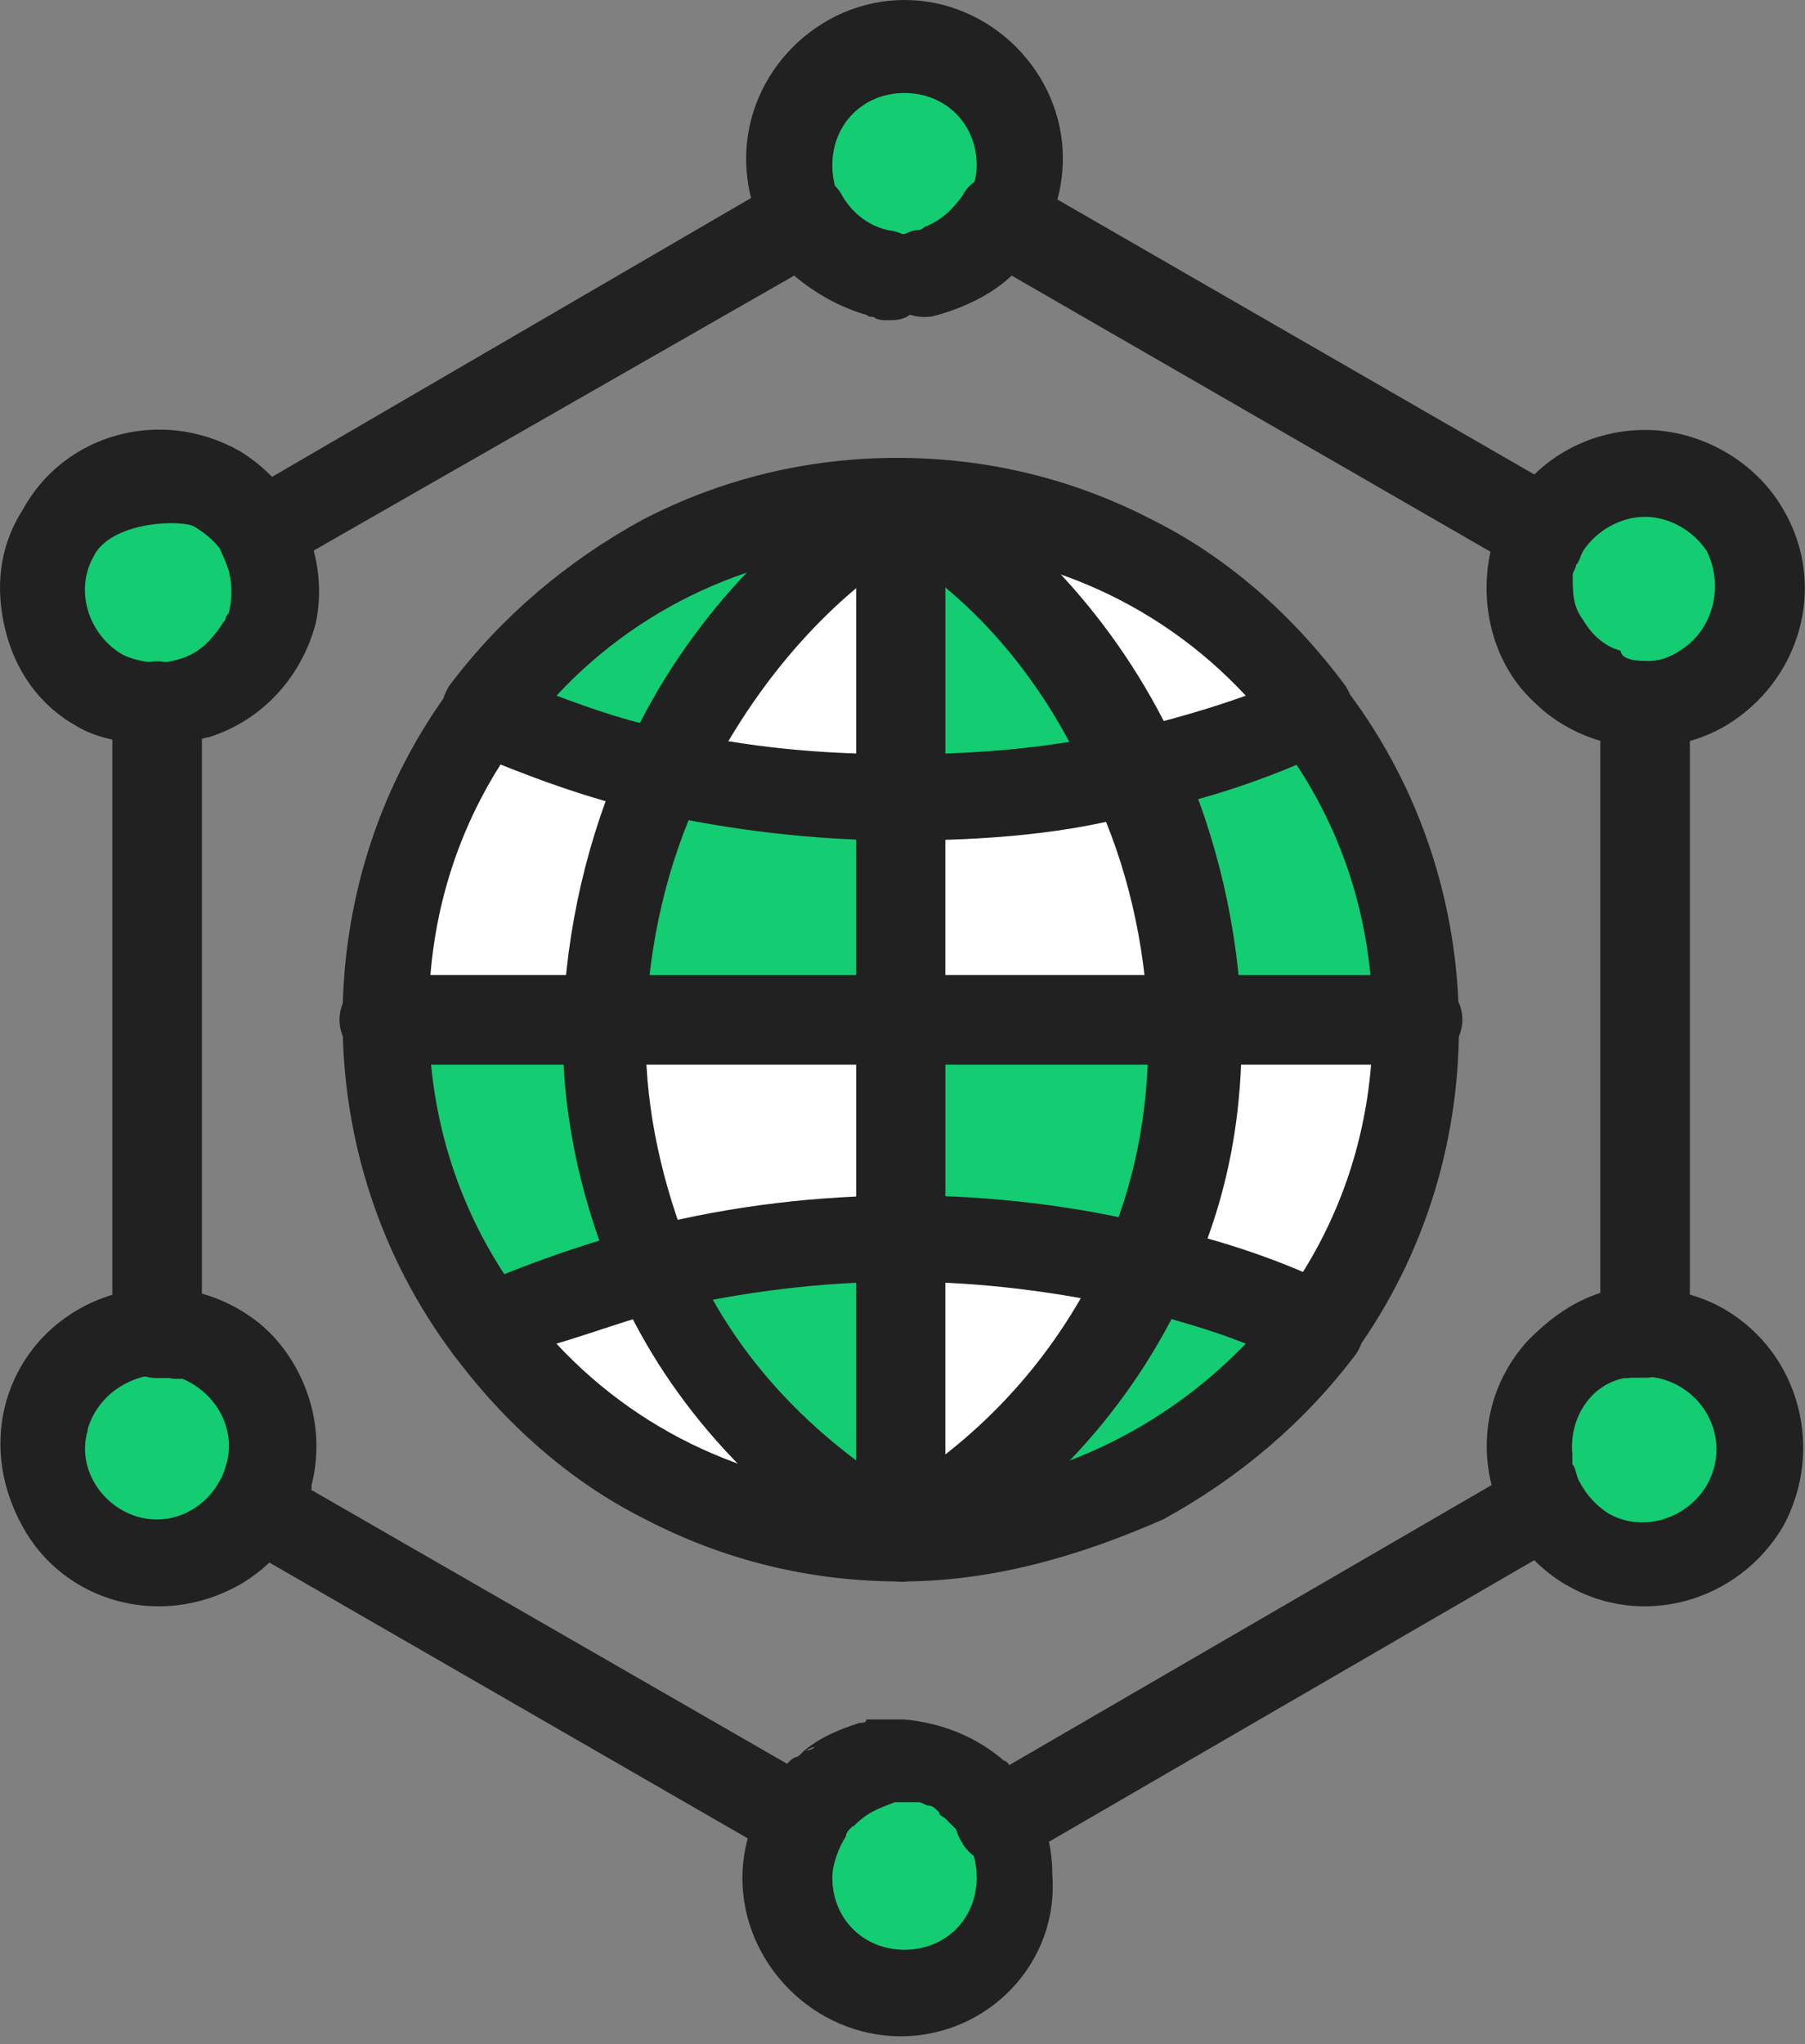 <svg width="53" height="60" viewBox="0 0 53 60" fill="none" xmlns="http://www.w3.org/2000/svg">
<rect x="0" y="0" width="53" height="60" fill="#808080" stroke="none"/>
<path d="M26.449 36.41C28.979 36.41 31.409 36.71 33.629 37.22C32.109 40.56 29.579 43.19 26.449 45.01V36.41Z" fill="white"/>
<path d="M26.449 45.11C21.489 45.11 17.039 42.68 14.309 38.94C15.829 38.23 17.549 37.62 19.269 37.22C20.789 40.56 23.319 43.29 26.449 45.11Z" fill="white"/>
<path d="M26.449 29.93V36.4C23.919 36.4 21.489 36.7 19.269 37.21C18.359 35.09 17.749 32.76 17.749 30.33V29.92H26.449V29.93Z" fill="white"/>
<path d="M38.589 38.94C37.069 38.23 35.349 37.62 33.629 37.22C34.539 35.1 35.149 32.77 35.149 30.34V29.93H41.619C41.619 33.37 40.509 36.4 38.589 38.93V38.94Z" fill="white"/>
<path d="M26.449 14.76C31.409 14.76 35.859 17.19 38.589 20.93C36.969 21.64 35.249 22.25 33.329 22.65C31.909 19.31 29.489 16.48 26.449 14.76Z" fill="white"/>
<path d="M35.149 29.93H26.449V23.46C28.879 23.46 31.199 23.16 33.429 22.65C34.439 24.88 35.049 27.4 35.149 29.93Z" fill="white"/>
<path d="M19.469 22.65C18.459 24.88 17.849 27.4 17.749 29.93H11.279C11.279 26.49 12.389 23.46 14.309 20.93C15.829 21.64 17.649 22.25 19.469 22.65Z" fill="white"/>
<path d="M26.449 23.46C24.019 23.46 21.699 23.16 19.469 22.65C20.989 19.31 23.419 16.48 26.449 14.76V23.46Z" fill="white"/>
<path d="M38.589 38.94C35.859 42.68 31.409 45.11 26.449 45.11C29.589 43.29 32.119 40.56 33.629 37.32C35.449 37.73 37.069 38.23 38.589 38.94Z" fill="#14CC72"/>
<path d="M26.45 45.11C23.309 43.29 20.779 40.56 19.27 37.32C21.5 36.81 23.919 36.51 26.45 36.51V45.11Z" fill="#14CC72"/>
<path d="M26.449 29.93H35.149V30.34C35.149 32.87 34.639 35.2 33.629 37.22C31.399 36.71 28.979 36.41 26.449 36.41V29.94V29.93Z" fill="#14CC72"/>
<path d="M11.279 29.93H17.749V30.34C17.749 32.87 18.259 35.2 19.269 37.22C17.449 37.62 15.829 38.23 14.309 38.94C12.389 36.41 11.279 33.38 11.279 29.94V29.93Z" fill="#14CC72"/>
<path d="M41.63 29.93H35.16C35.059 27.4 34.45 24.87 33.44 22.65C35.26 22.25 37.08 21.64 38.7 20.93C40.52 23.46 41.63 26.49 41.63 29.93Z" fill="#14CC72"/>
<path d="M19.469 22.65C21.699 23.16 24.019 23.46 26.449 23.46V29.93H17.749C17.849 27.4 18.459 24.87 19.469 22.65Z" fill="#14CC72"/>
<path d="M26.449 14.76C29.479 16.48 31.909 19.31 33.429 22.65C31.199 23.16 28.879 23.46 26.449 23.46V14.76Z" fill="#14CC72"/>
<path d="M26.449 14.76C23.419 16.48 20.989 19.31 19.469 22.65C17.649 22.25 15.829 21.64 14.209 20.93C17.039 17.19 21.489 14.76 26.449 14.76Z" fill="#14CC72"/>
<path d="M26.449 46.42C26.249 46.42 26.049 46.32 25.839 46.22C22.399 44.2 19.669 41.26 18.149 37.82C17.139 35.49 16.529 32.96 16.529 30.44V29.93C16.629 27.3 17.239 24.57 18.349 22.14C19.969 18.5 22.699 15.56 25.839 13.64C26.239 13.44 26.749 13.44 27.149 13.64C30.289 15.46 33.019 18.5 34.639 22.14C35.749 24.57 36.359 27.3 36.459 29.93V30.44C36.459 33.07 35.949 35.5 34.839 37.82C33.219 41.36 30.589 44.19 27.149 46.22C26.849 46.32 26.639 46.42 26.439 46.42H26.449ZM26.449 16.28C24.019 17.9 21.999 20.33 20.579 23.26C19.569 25.38 19.059 27.71 18.959 30.04V30.44C18.959 32.67 19.469 34.79 20.269 36.81C21.479 39.64 23.609 41.97 26.339 43.69C29.069 41.97 31.089 39.64 32.409 36.81C33.319 34.79 33.719 32.66 33.719 30.44V30.04C33.619 27.71 33.109 25.39 32.099 23.26C30.889 20.33 28.859 17.8 26.429 16.28H26.449Z" fill="#212121"/>
<path d="M14.309 40.25C13.909 40.25 13.499 40.05 13.299 39.74C11.179 36.91 10.059 33.47 10.059 29.93C10.059 26.39 11.169 22.95 13.299 20.12C13.699 19.51 14.509 19.41 15.019 19.82C15.629 20.22 15.729 21.03 15.319 21.54C13.499 23.97 12.589 26.8 12.589 29.83C12.589 32.86 13.499 35.7 15.319 38.13C15.719 38.74 15.619 39.45 15.019 39.85C14.819 40.15 14.509 40.25 14.309 40.25Z" fill="#212121"/>
<path d="M38.589 40.25C38.289 40.25 38.079 40.15 37.879 40.05C37.269 39.65 37.169 38.84 37.579 38.33C39.399 35.9 40.309 33.07 40.309 30.04C40.309 27.01 39.399 24.17 37.579 21.75C37.179 21.14 37.279 20.43 37.879 20.03C38.489 19.62 39.199 19.73 39.599 20.33C41.719 23.16 42.839 26.6 42.839 30.14C42.839 33.68 41.729 37.12 39.599 39.95C39.399 40.05 38.989 40.25 38.589 40.25Z" fill="#212121"/>
<path d="M26.449 24.67C23.919 24.67 21.489 24.37 19.169 23.86C17.249 23.46 15.429 22.75 13.709 22.04C13.409 21.84 13.099 21.53 12.999 21.23C12.899 20.83 12.999 20.42 13.199 20.12C14.719 18.1 16.639 16.48 18.859 15.26C21.189 14.05 23.719 13.44 26.349 13.44C28.979 13.44 31.509 14.05 33.839 15.26C36.069 16.37 37.989 18.09 39.499 20.12C39.699 20.42 39.799 20.83 39.699 21.23C39.599 21.63 39.399 21.94 38.989 22.04C37.269 22.85 35.449 23.46 33.529 23.86C31.409 24.47 28.979 24.67 26.449 24.67ZM16.339 20.42C17.449 20.83 18.569 21.23 19.779 21.43C21.899 21.94 24.129 22.14 26.459 22.14C28.789 22.14 31.009 21.94 33.139 21.43C34.349 21.13 35.469 20.82 36.579 20.42C33.949 17.59 30.309 16.07 26.459 16.07C22.609 16.07 18.969 17.59 16.339 20.42Z" fill="#212121"/>
<path d="M26.449 46.42C23.819 46.42 21.289 45.81 18.959 44.6C16.729 43.49 14.809 41.77 13.299 39.74C13.099 39.44 12.999 39.03 13.099 38.63C13.199 38.22 13.399 37.92 13.809 37.82C15.429 37.11 17.149 36.5 19.069 36C21.499 35.39 24.029 35.09 26.559 35.09C29.089 35.09 31.619 35.39 34.049 36C35.869 36.4 37.689 37.01 39.309 37.82C39.609 38.02 39.919 38.33 40.019 38.63C40.119 39.03 40.019 39.44 39.819 39.74C38.299 41.76 36.379 43.38 34.149 44.6C31.619 45.71 29.089 46.42 26.459 46.42H26.449ZM16.339 39.44C18.969 42.27 22.609 43.79 26.459 43.79C30.309 43.79 33.949 42.17 36.579 39.44C35.569 39.03 34.459 38.73 33.339 38.43C31.109 37.92 28.789 37.62 26.459 37.62C24.129 37.62 21.809 37.92 19.579 38.43C18.469 38.73 17.349 39.14 16.339 39.44Z" fill="#212121"/>
<path d="M41.629 31.25H11.279C10.569 31.25 9.969 30.64 9.969 29.93C9.969 29.22 10.579 28.62 11.279 28.62H41.629C42.339 28.62 42.939 29.23 42.939 29.93C42.939 30.63 42.329 31.25 41.629 31.25Z" fill="#212121"/>
<path d="M26.449 46.42C25.739 46.42 25.139 45.81 25.139 45.1V14.76C25.139 14.05 25.749 13.45 26.449 13.45C27.149 13.45 27.759 14.06 27.759 14.76V45.11C27.759 45.82 27.149 46.43 26.449 46.43V46.42Z" fill="#212121"/>
<path d="M29.789 55.12C29.789 56.94 28.269 58.46 26.449 58.46C24.629 58.46 23.109 56.94 23.109 55.12C23.109 54.41 23.309 53.81 23.719 53.2L23.819 53.1C23.919 53 23.919 52.9 24.019 52.9L24.119 52.8L24.219 52.7L24.319 52.6C24.619 52.4 24.929 52.19 25.329 51.99C26.239 51.69 27.149 51.79 27.959 52.09C28.059 52.09 28.159 52.19 28.159 52.19C28.559 52.49 28.969 52.8 29.269 53.2C29.569 53.71 29.779 54.41 29.779 55.12H29.789Z" fill="#14CC72"/>
<path d="M7.939 43.39C7.839 43.69 7.739 43.9 7.639 44.2C7.339 44.71 6.929 45.11 6.429 45.41C4.709 46.42 2.689 45.81 1.679 44.2C0.769 42.58 1.279 40.56 2.889 39.55C3.399 39.25 3.999 39.04 4.609 39.15C6.229 39.15 7.539 40.26 7.949 41.78C7.949 41.78 8.049 42.79 7.949 43.4L7.939 43.39Z" fill="#14CC72"/>
<path d="M7.939 16.48C8.039 16.99 8.039 17.49 8.039 18C7.839 19.21 6.829 20.33 5.509 20.63C4.599 20.83 3.789 20.63 3.079 20.23C1.459 19.32 0.959 17.19 1.869 15.58C2.779 13.96 4.899 13.46 6.519 14.37C7.029 14.67 7.429 15.08 7.729 15.58C7.729 15.88 7.829 16.19 7.929 16.49L7.939 16.48Z" fill="#14CC72"/>
<path d="M26.249 8.08H25.949C24.229 7.78 23.119 6.36 23.119 4.74C23.119 2.92 24.639 1.4 26.459 1.4C28.279 1.4 29.799 2.92 29.799 4.74C29.799 6.46 28.589 7.88 26.969 8.08H26.259H26.249Z" fill="#14CC72"/>
<path d="M51.239 15.67C52.149 17.29 51.639 19.31 50.029 20.32C49.219 20.83 48.309 20.93 47.399 20.62H47.199C46.999 20.52 46.689 20.42 46.389 20.22C45.879 19.92 45.579 19.51 45.279 19.11C44.879 18.4 44.769 17.69 44.879 16.99C44.879 16.89 44.879 16.79 44.979 16.69C45.079 16.39 45.179 15.98 45.379 15.78C45.679 15.27 46.089 14.87 46.589 14.57C48.209 13.46 50.229 14.06 51.239 15.68V15.67Z" fill="#14CC72"/>
<path d="M49.919 39.64C51.539 40.55 52.039 42.67 51.129 44.29C50.219 45.91 48.099 46.41 46.479 45.5C45.469 44.89 44.859 43.88 44.759 42.87C44.559 40.85 46.179 39.13 48.099 39.13C48.809 39.13 49.409 39.33 49.919 39.64Z" fill="#14CC72"/>
<path d="M44.259 16.48L29.689 8.08C29.079 8.69 28.169 9.09 27.359 9.29C26.649 9.39 26.049 8.99 25.839 8.28C25.739 7.57 26.139 6.96 26.849 6.76C26.949 6.76 27.049 6.76 27.149 6.66C27.659 6.46 27.959 6.15 28.259 5.75C28.559 5.14 29.369 4.94 29.979 5.24L45.959 14.45C46.569 14.75 46.769 15.56 46.469 16.17C45.959 17.18 44.849 17.18 44.239 16.47L44.259 16.48Z" fill="#212121"/>
<path d="M6.729 16.78C6.729 16.78 6.629 16.48 6.529 16.27C6.229 15.66 6.429 14.85 7.039 14.55L15.029 9.9L23.019 5.25C23.629 4.95 24.439 5.15 24.739 5.76C25.039 6.27 25.549 6.67 26.159 6.77C26.869 6.87 27.269 7.58 27.169 8.29C27.069 9 26.359 9.4 25.649 9.3C24.839 9.1 24.029 8.69 23.319 8.09L16.239 12.14L9.159 16.19C9.259 16.8 8.959 17.5 8.249 17.71C7.539 17.91 6.829 17.51 6.729 16.8V16.78Z" fill="#212121"/>
<path d="M5.009 40.45H4.609C3.899 40.45 3.299 39.84 3.299 39.14V20.73C3.299 20.02 3.909 19.41 4.609 19.41C5.309 19.41 5.929 20.02 5.929 20.73V38.13C6.439 38.43 6.639 38.94 6.539 39.45C6.439 40.16 5.729 40.56 5.019 40.46L5.009 40.45Z" fill="#212121"/>
<path d="M22.909 54.51L6.929 45.3C6.319 45 6.119 44.19 6.419 43.58C6.619 43.28 6.619 43.07 6.619 43.07C6.819 42.36 7.529 42.06 8.139 42.16C8.749 42.36 9.149 42.97 9.049 43.68L23.109 51.77C23.209 51.67 23.309 51.57 23.409 51.57C23.919 51.16 24.719 51.16 25.229 51.77C25.629 52.28 25.629 53.09 25.029 53.59C25.029 53.59 24.929 53.59 24.929 53.69L24.829 53.79C24.762 53.857 24.729 53.923 24.729 53.99C24.729 53.99 24.629 54.09 24.629 54.19C24.429 54.49 24.229 54.7 23.819 54.8C23.519 54.7 23.209 54.7 22.909 54.5V54.51Z" fill="#212121"/>
<path d="M28.269 54.11C27.759 53.4 28.169 52.39 28.979 52.19L44.659 43.09C45.269 42.79 46.079 42.99 46.379 43.6C46.679 44.21 46.479 45.02 45.869 45.32L29.989 54.53C29.379 54.93 28.679 54.73 28.269 54.13V54.11Z" fill="#212121"/>
<path d="M46.379 39.44C46.279 38.93 46.579 38.33 46.989 38.12V20.72C46.989 20.01 47.599 19.4 48.299 19.4C48.999 19.4 49.619 20.01 49.619 20.72V39.13C49.619 39.84 49.009 40.44 48.299 40.44H47.899C47.189 40.54 46.479 40.14 46.379 39.43V39.44Z" fill="#212121"/>
<path d="M26.049 9.4C25.949 9.4 25.749 9.4 25.649 9.3C25.549 9.3 25.449 9.3 25.449 9.2C23.429 8.69 21.909 6.87 21.909 4.65C21.909 2.12 24.029 0 26.559 0C29.089 0 31.209 2.12 31.209 4.65C31.209 6.57 29.999 8.39 28.179 9C27.879 9.1 27.469 9.2 27.269 9.2H26.759C26.559 9.4 26.249 9.4 26.049 9.4ZM26.349 6.87H26.959C27.869 6.67 28.679 5.86 28.679 4.85C28.679 3.64 27.769 2.73 26.559 2.73C25.349 2.73 24.439 3.64 24.439 4.85C24.439 5.86 25.049 6.67 26.159 6.97C26.059 6.87 26.159 6.87 26.359 6.87H26.349Z" fill="#212121"/>
<path d="M48.299 21.94C47.089 21.94 45.869 21.43 45.059 20.62C43.849 19.51 43.439 17.79 43.749 16.27C43.849 15.76 44.049 15.36 44.259 14.95C45.069 13.53 46.589 12.62 48.309 12.62C49.929 12.62 51.549 13.53 52.359 14.95C53.679 17.18 52.869 20.01 50.639 21.32C49.929 21.73 49.119 21.93 48.309 21.93L48.299 21.94ZM48.299 19.41C48.699 19.41 49.009 19.31 49.309 19.11C50.319 18.5 50.619 17.19 50.119 16.18C49.719 15.57 49.009 15.17 48.299 15.17C47.589 15.17 46.879 15.57 46.479 16.18C46.379 16.38 46.379 16.48 46.279 16.58C46.279 16.68 46.179 16.78 46.179 16.88C46.179 17.39 46.179 17.79 46.479 18.19C46.779 18.7 47.189 19 47.589 19.1C47.589 19.3 47.889 19.4 48.299 19.4V19.41Z" fill="#212121"/>
<path d="M45.98 46.52C43.45 45 42.84 41.56 44.87 39.34C45.38 38.83 45.98 38.33 46.789 38.02C47.3 37.82 47.8 37.82 48.309 37.82C49.12 37.82 49.929 38.02 50.639 38.43C52.87 39.74 53.569 42.58 52.359 44.8C51.05 47.02 48.209 47.83 45.989 46.52H45.98ZM46.38 43.49C46.58 43.89 46.889 44.2 47.19 44.4C48.2 45.01 49.52 44.6 50.12 43.59C51.029 41.97 49.609 40.05 47.69 40.45C46.679 40.65 46.069 41.66 46.169 42.68V42.98C46.27 43.08 46.27 43.28 46.37 43.49H46.38Z" fill="#212121"/>
<path d="M26.449 59.77C23.919 59.77 21.799 57.65 21.799 55.12C21.799 54.21 22.099 53.3 22.609 52.49C22.809 52.19 23.009 51.88 23.319 51.68C23.419 51.58 23.519 51.48 23.619 51.38C24.129 50.97 24.629 50.77 25.239 50.57C25.339 50.57 25.439 50.57 25.439 50.47H26.549C27.659 50.57 28.669 50.98 29.479 51.68C29.579 51.68 29.679 51.88 29.679 51.88C29.879 52.08 30.079 52.39 30.289 52.69C30.689 53.4 30.899 54.21 30.899 55.02C31.099 57.65 28.979 59.77 26.449 59.77ZM25.039 53.6L24.939 53.7C24.872 53.767 24.839 53.833 24.839 53.9C24.639 54.2 24.439 54.71 24.439 55.11C24.439 56.32 25.349 57.23 26.559 57.23C27.769 57.23 28.679 56.32 28.679 55.11C28.679 54.71 28.579 54.2 28.279 53.9C28.212 53.767 28.145 53.7 28.079 53.7L27.979 53.6L27.879 53.5L27.779 53.4C27.679 53.3 27.579 53.3 27.579 53.2L27.479 53.1C27.479 53.1 27.379 53 27.279 53C27.179 53 27.079 52.9 26.979 52.9H26.269C25.759 53.1 25.459 53.2 25.059 53.61C25.059 53.543 25.059 53.543 25.059 53.61L25.039 53.6ZM23.919 51.28C23.819 51.28 23.719 51.38 23.619 51.38C23.719 51.38 23.819 51.38 23.919 51.28Z" fill="#212121"/>
<path d="M0.659 44.8C0.049 43.69 -0.151 42.47 0.149 41.26C0.959 38.12 4.699 36.81 7.329 38.63C7.629 38.83 7.839 39.03 8.039 39.24C9.049 40.35 9.559 41.97 9.149 43.59V43.69C9.049 44.09 8.949 44.4 8.749 44.8C8.349 45.51 7.739 46.11 7.029 46.52C4.699 47.83 1.869 47.02 0.659 44.8ZM2.579 41.97C2.179 43.29 3.289 44.6 4.599 44.6C5.509 44.6 6.319 43.99 6.619 43.08C7.019 41.87 6.219 40.65 4.999 40.35C3.989 40.25 2.879 40.86 2.569 41.97H2.579Z" fill="#212121"/>
<path d="M2.279 21.33C1.169 20.72 0.459 19.71 0.159 18.5C-0.141 17.29 -0.041 16.07 0.669 14.96C1.879 12.74 4.719 11.93 7.039 13.24C8.859 14.35 9.669 16.48 9.269 18.3C8.869 19.82 7.749 21.13 6.129 21.64C6.029 21.64 5.829 21.74 5.619 21.74C5.219 21.94 3.289 21.94 2.279 21.33ZM2.779 16.28C2.169 17.29 2.579 18.61 3.589 19.21C3.989 19.41 4.599 19.51 5.009 19.41C5.519 19.31 5.919 19.11 6.319 18.6C6.419 18.5 6.519 18.3 6.619 18.19C6.619 18.09 6.719 17.99 6.719 17.99C6.819 17.59 6.819 17.18 6.719 16.67C6.619 16.17 6.209 15.76 5.709 15.46C5.409 15.26 3.379 15.26 2.779 16.27V16.28Z" fill="#212121"/>
</svg>
